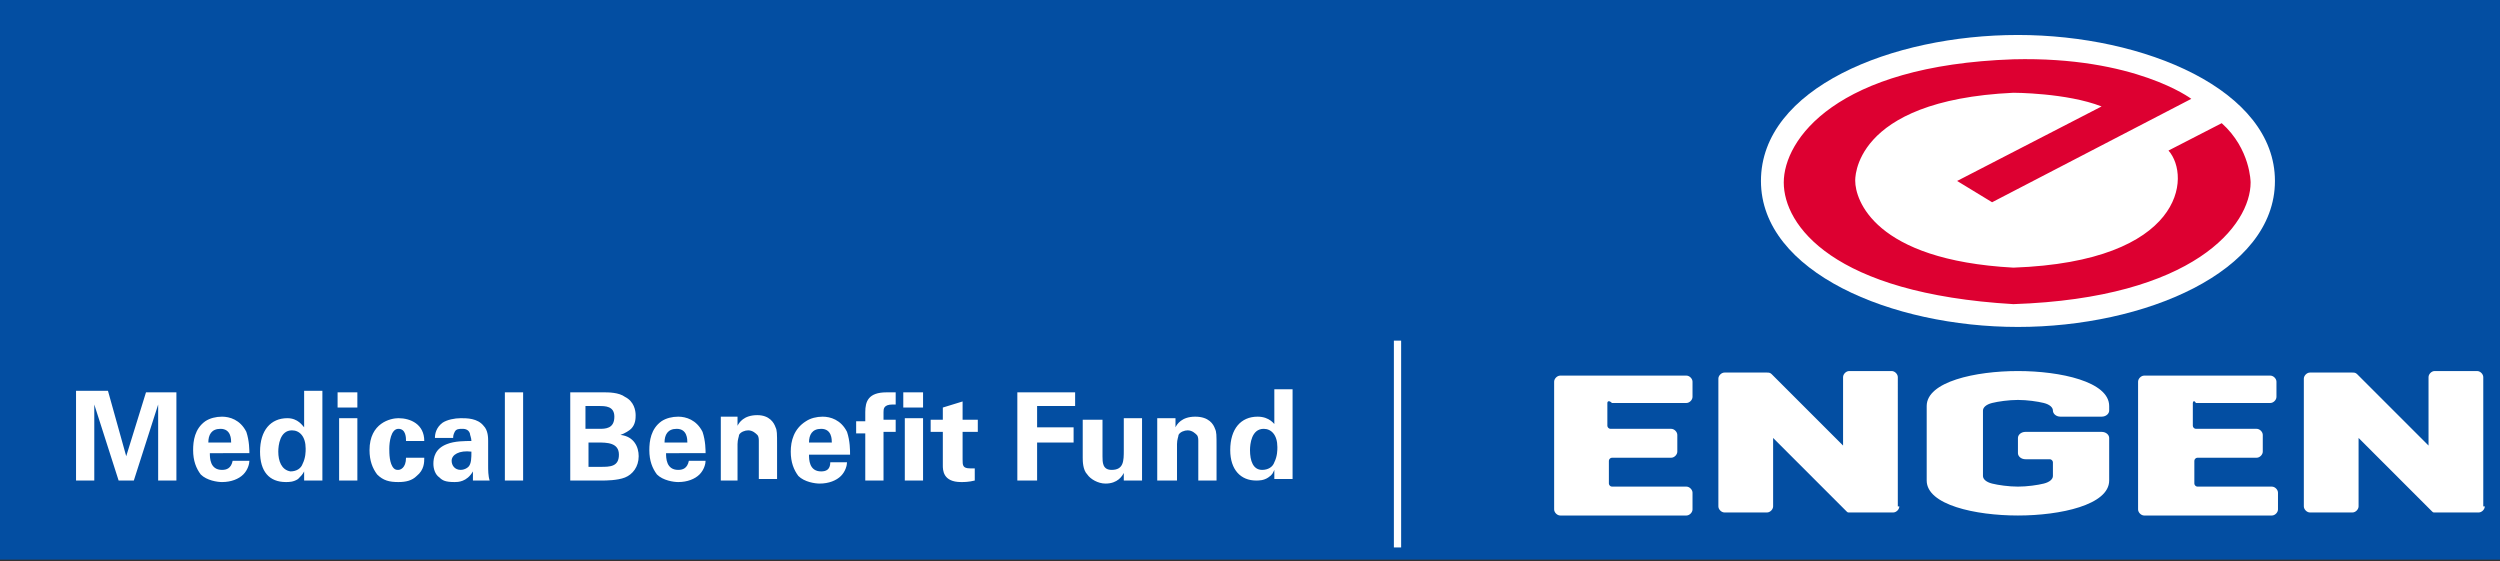 <?xml version="1.0" encoding="utf-8"?>
<!-- Generator: Adobe Illustrator 21.1.0, SVG Export Plug-In . SVG Version: 6.00 Build 0)  -->
<svg version="1.1" id="Layer_1" xmlns="http://www.w3.org/2000/svg" xmlns:xlink="http://www.w3.org/1999/xlink" x="0px" y="0px"
	 viewBox="0 0 164.4 36.9" style="enable-background:new 0 0 164.4 36.9;" xml:space="preserve">
<rect x="0" y="0" width="164.4" height="36.9" fill="#333333" stroke="none"/>
<style type="text/css">
	.st0{fill:#034EA2;}
	.st1{clip-path:url(#SVGID_2_);fill:#FFFFFF;}
	.st2{clip-path:url(#SVGID_2_);fill:#DD0031;}
	.st3{clip-path:url(#SVGID_2_);fill:none;stroke:#FFFFFF;stroke-width:0.477;}
</style>
<rect y="0" class="st0" width="164.4" height="36.8"/>
<g>
	<defs>
		<rect id="SVGID_1_" y="0" width="164.4" height="36.8"/>
	</defs>
	<clipPath id="SVGID_2_">
		<use xlink:href="#SVGID_1_"  style="overflow:visible;"/>
	</clipPath>
	<path class="st1" d="M82.2,29.6c0-0.4,0.1-1.4,0.9-1.4c0.5,0,0.9,0.4,0.9,1.2c0,0.2,0,0.6-0.2,1c-0.1,0.3-0.4,0.5-0.8,0.5
		C82.4,30.9,82.2,30.3,82.2,29.6 M83.9,28c-0.1-0.1-0.4-0.6-1.2-0.6c-1.1,0-1.8,0.8-1.8,2.2c0,1.3,0.7,2,1.7,2c0.2,0,0.5,0,0.8-0.2
		c0.3-0.2,0.3-0.3,0.4-0.5l0,0.6h1.2c0-0.2,0-0.4,0-0.7v-5.2h-1.2V28z M76.2,31.6h1.2v-2.4c0-0.3,0.1-0.5,0.1-0.6
		c0.1-0.2,0.4-0.3,0.6-0.3c0.3,0,0.5,0.2,0.6,0.3c0.1,0.1,0.1,0.3,0.1,0.4v2.6h1.2v-2.2c0-0.8,0-1-0.1-1.2c-0.1-0.3-0.4-0.8-1.3-0.8
		c-0.9,0-1.2,0.5-1.3,0.7l0-0.6h-1.2c0,0.3,0,0.7,0,0.7V31.6z M71.2,27.5v2.6c0,0.2,0,0.8,0.3,1.1c0.2,0.3,0.7,0.6,1.2,0.6
		c0.8,0,1.1-0.5,1.2-0.7l0,0.5h1.2c0-0.1,0-0.2,0-0.3c0-0.1,0-0.2,0-1.1v-2.7h-1.2v2.1c0,0.7,0,1.3-0.8,1.3c-0.6,0-0.6-0.5-0.6-0.9
		v-2.4H71.2z M66.9,31.6h1.3v-2.5h2.4v-1h-2.4v-1.4h2.5v-0.9h-3.8V31.6z M64.2,30.8c-0.1,0-0.2,0-0.4,0c-0.5,0-0.5-0.2-0.5-0.6v-1.8
		h1v-0.8h-1v-1.2L62,26.8v0.8h-0.8v0.8H62v2.2c0,0.3,0,1.1,1.2,1.1c0.2,0,0.5,0,0.9-0.1V30.8z M59.5,31.6h1.2v-4.1h-1.2V31.6z
		 M59.4,26.8h1.3v-1h-1.3V26.8z M56.9,31.6h1.2v-3.2h0.8v-0.8h-0.8v-0.5c0-0.2,0-0.5,0.6-0.5c0.1,0,0.1,0,0.2,0v-0.8
		c-0.3,0-0.6,0-0.6,0c-1.2,0-1.4,0.6-1.4,1.3v0.6h-0.6v0.8h0.6V31.6z M53.2,29.1c0-0.5,0.2-0.9,0.8-0.9c0.7,0,0.7,0.7,0.7,0.9H53.2z
		 M55.9,29.9c0-0.3,0-0.9-0.2-1.5c-0.4-0.8-1.1-1-1.6-1c-0.4,0-0.8,0.1-1.1,0.3C52.2,28.2,52,29,52,29.7c0,0.7,0.2,1.2,0.5,1.6
		c0.4,0.4,1.1,0.5,1.4,0.5c0.6,0,1.1-0.2,1.4-0.5c0.3-0.3,0.4-0.7,0.4-0.9h-1.1C54.6,30.9,54.3,31,54,31c-0.8,0-0.8-0.8-0.8-1.1
		H55.9z M47.3,31.6h1.2v-2.4c0-0.3,0.1-0.5,0.1-0.6c0.1-0.2,0.4-0.3,0.6-0.3c0.3,0,0.5,0.2,0.6,0.3c0.1,0.1,0.1,0.3,0.1,0.4v2.5h1.2
		v-2.2c0-0.8,0-1-0.1-1.2c-0.1-0.3-0.4-0.8-1.2-0.8c-0.9,0-1.2,0.5-1.3,0.7l0-0.6h-1.1c0,0.3,0,0.7,0,0.7V31.6z M43.7,29.1
		c0-0.5,0.2-0.9,0.8-0.9c0.7,0,0.7,0.7,0.7,0.9H43.7z M46.4,29.9c0-0.3,0-0.9-0.2-1.5c-0.4-0.8-1.1-1-1.6-1c-0.4,0-0.8,0.1-1.1,0.3
		c-0.7,0.5-0.8,1.3-0.8,1.9c0,0.7,0.2,1.2,0.5,1.6c0.4,0.4,1.1,0.5,1.4,0.5c0.6,0,1.1-0.2,1.4-0.5c0.3-0.3,0.4-0.7,0.4-0.9h-1.1
		c-0.1,0.5-0.4,0.6-0.7,0.6c-0.8,0-0.8-0.8-0.8-1.1H46.4z M38.6,29.1h0.7c0.6,0,1.4,0,1.4,0.8c0,0.8-0.6,0.8-1.2,0.8h-0.8V29.1z
		 M38.6,26.7h0.8c0.4,0,1,0,1,0.7c0,0.8-0.6,0.8-1,0.8h-0.9V26.7z M37.4,31.6h2.2c0.2,0,1,0,1.5-0.2c0.5-0.2,0.9-0.7,0.9-1.4
		c0-0.6-0.3-1.3-1.2-1.4v0c0.3-0.1,0.6-0.3,0.7-0.4c0.3-0.3,0.3-0.7,0.3-0.9c0-0.3-0.1-0.9-0.7-1.2c-0.4-0.3-1.1-0.3-1.4-0.3h-2.2
		V31.6z M33.2,31.6h1.2v-5.8h-1.2V31.6z M31,29.7c0,0.4,0,0.8-0.2,1c-0.1,0.1-0.3,0.2-0.5,0.2c-0.4,0-0.6-0.3-0.6-0.6
		C29.7,29.9,30.2,29.6,31,29.7 M32.2,31.6c-0.1-0.3-0.1-0.7-0.1-1l0-1.6c0-0.2,0-0.7-0.3-1c-0.4-0.5-1.1-0.5-1.5-0.5
		c-0.4,0-0.9,0.1-1.2,0.3c-0.4,0.3-0.5,0.7-0.5,1h1.2c0-0.1,0-0.2,0.1-0.4c0.1-0.2,0.3-0.2,0.5-0.2c0.1,0,0.4,0,0.5,0.3
		c0,0.1,0.1,0.3,0.1,0.5c-0.4,0-1.1,0-1.6,0.2c-0.8,0.3-0.9,0.9-0.9,1.3c0,0.3,0.1,0.7,0.4,0.9c0.2,0.2,0.4,0.3,1,0.3
		c0.2,0,0.8,0,1.2-0.7c0,0.1,0,0.3,0,0.6H32.2z M27.9,29c0-1.1-0.9-1.5-1.7-1.5c-0.5,0-1.9,0.3-1.9,2.1c0,0.7,0.2,1.2,0.5,1.6
		c0.4,0.4,0.8,0.5,1.4,0.5c0.5,0,0.9-0.1,1.2-0.4c0.5-0.4,0.5-0.9,0.5-1.2h-1.2c0,0.7-0.4,0.8-0.5,0.8c-0.1,0-0.2,0-0.3-0.1
		c-0.3-0.3-0.3-1-0.3-1.3c0-0.4,0.1-1.3,0.6-1.3c0.5,0,0.5,0.6,0.5,0.8H27.9z M22.3,31.6h1.2v-4.1h-1.2V31.6z M22.2,26.8h1.3v-1
		h-1.3V26.8z M18.3,29.7c0-0.4,0.1-1.4,0.9-1.4c0.5,0,0.9,0.4,0.9,1.2c0,0.2,0,0.6-0.2,1c-0.1,0.3-0.4,0.5-0.8,0.5
		C18.5,30.9,18.3,30.3,18.3,29.7 M20,28.1c-0.1-0.1-0.4-0.6-1.1-0.6c-1.1,0-1.8,0.8-1.8,2.2c0,1.3,0.6,2,1.7,2c0.2,0,0.5,0,0.8-0.2
		c0.2-0.2,0.3-0.3,0.4-0.5l0,0.6h1.2c0-0.2,0-0.4,0-0.7v-5.2H20V28.1z M13.7,29.1c0-0.5,0.2-0.9,0.8-0.9c0.7,0,0.7,0.7,0.7,0.9H13.7
		z M16.4,29.9c0-0.3,0-0.9-0.2-1.5c-0.4-0.8-1.1-1-1.6-1c-0.4,0-0.8,0.1-1.1,0.3c-0.7,0.5-0.8,1.3-0.8,1.9c0,0.7,0.2,1.2,0.5,1.6
		c0.4,0.4,1.1,0.5,1.4,0.5c0.6,0,1.1-0.2,1.4-0.5c0.3-0.3,0.4-0.7,0.4-0.9h-1.1c-0.1,0.5-0.4,0.6-0.7,0.6c-0.8,0-0.8-0.8-0.8-1.1
		H16.4z M5,31.6h1.2v-5l1.6,5h1l1.6-5v5h1.2v-5.8h-2L8.3,30l-1.2-4.3H5V31.6z"/>
	<path class="st1" d="M132.7,2.3c8.3,0,16.9,3.6,16.9,9.6c0,6-8.6,9.6-16.9,9.6s-16.9-3.6-16.9-9.6C115.8,5.8,124.4,2.3,132.7,2.3"
		/>
	<path class="st2" d="M144.1,6.5L131,13.3l-2.3-1.4l9.5-4.9c-2.3-0.9-5.8-0.9-5.8-0.9c-10.7,0.5-10.4,5.8-10.4,5.8
		c0,1.2,1.2,5.2,10.4,5.7c11.2-0.4,11.7-6,10.2-7.7l3.5-1.8c1.9,1.7,1.9,3.9,1.9,3.9c0,2.8-3.7,7.6-15.6,8
		c-11.9-0.7-15.1-5.2-15.1-8c0-2.8,3.4-7.7,15.1-8.1C140.4,3.7,144.1,6.5,144.1,6.5"/>
	<path class="st1" d="M163.4,33.3c0,0.2-0.2,0.4-0.4,0.4h-2.8c0,0-0.1,0-0.1,0c-0.1,0-0.1,0-0.2-0.1c0,0-4.8-4.8-4.8-4.8v4.5
		c0,0.2-0.2,0.4-0.4,0.4h-2.8c-0.2,0-0.4-0.2-0.4-0.4v-8.4c0-0.2,0.2-0.4,0.4-0.4h2.8c0.1,0,0.2,0,0.3,0.1l4.7,4.7v-4.5
		c0-0.2,0.2-0.4,0.4-0.4h2.8c0.2,0,0.4,0.2,0.4,0.4V33.3z M144.2,26.5V28c0,0.1,0.1,0.2,0.2,0.2h4c0.2,0,0.4,0.2,0.4,0.4v1.1
		c0,0.2-0.2,0.4-0.4,0.4h-3.9c-0.1,0-0.2,0.1-0.2,0.2v1.5c0,0.1,0.1,0.2,0.2,0.2h4.9c0.2,0,0.4,0.2,0.4,0.4v1.1
		c0,0.2-0.2,0.4-0.4,0.4H141c-0.2,0-0.4-0.2-0.4-0.4v-8.4c0-0.2,0.2-0.4,0.4-0.4h8.3c0.2,0,0.4,0.2,0.4,0.4v1c0,0.2-0.2,0.4-0.4,0.4
		h-4.9C144.3,26.3,144.2,26.4,144.2,26.5 M135,27c0-0.2-0.2-0.4-0.6-0.5c-0.4-0.1-1.1-0.2-1.7-0.2c-0.6,0-1.3,0.1-1.7,0.2
		c-0.4,0.1-0.6,0.3-0.6,0.5v4.3c0,0.2,0.2,0.4,0.6,0.5c0.4,0.1,1.1,0.2,1.7,0.2c0.6,0,1.3-0.1,1.7-0.2c0.4-0.1,0.6-0.3,0.6-0.5v-0.9
		c0-0.1-0.1-0.2-0.2-0.2h-1.6c-0.3,0-0.5-0.2-0.5-0.4v-1c0-0.2,0.2-0.4,0.5-0.4h5c0.3,0,0.5,0.2,0.5,0.4v2.8c0,1.6-3.2,2.3-6,2.3
		c-2.8,0-6-0.7-6-2.3v-4.9c0-1.6,3.2-2.3,6-2.3c2.8,0,6,0.7,6,2.3V27c0,0.2-0.2,0.4-0.5,0.4h-2.7C135.2,27.4,135,27.2,135,27L135,27
		z M124.9,33.3c0,0.2-0.2,0.4-0.4,0.4h-2.8c0,0-0.1,0-0.1,0c-0.1,0-0.1,0-0.2-0.1c0,0-4.8-4.8-4.8-4.8v4.5c0,0.2-0.2,0.4-0.4,0.4
		h-2.8c-0.2,0-0.4-0.2-0.4-0.4v-8.4c0-0.2,0.2-0.4,0.4-0.4h2.8c0.1,0,0.2,0,0.3,0.1l4.7,4.7v-4.5c0-0.2,0.2-0.4,0.4-0.4h2.8
		c0.2,0,0.4,0.2,0.4,0.4V33.3z M105.7,26.5V28c0,0.1,0.1,0.2,0.2,0.2h4c0.2,0,0.4,0.2,0.4,0.4v1.1c0,0.2-0.2,0.4-0.4,0.4h-3.9
		c-0.1,0-0.2,0.1-0.2,0.2v1.5c0,0.1,0.1,0.2,0.2,0.2h4.9c0.2,0,0.4,0.2,0.4,0.4v1.1c0,0.2-0.2,0.4-0.4,0.4h-8.3
		c-0.2,0-0.4-0.2-0.4-0.4v-8.4c0-0.2,0.2-0.4,0.4-0.4h8.3c0.2,0,0.4,0.2,0.4,0.4v1c0,0.2-0.2,0.4-0.4,0.4h-4.9
		C105.8,26.3,105.7,26.4,105.7,26.5"/>
	<line class="st3" x1="91.9" y1="22.4" x2="91.9" y2="36"/>
</g>
</svg>
